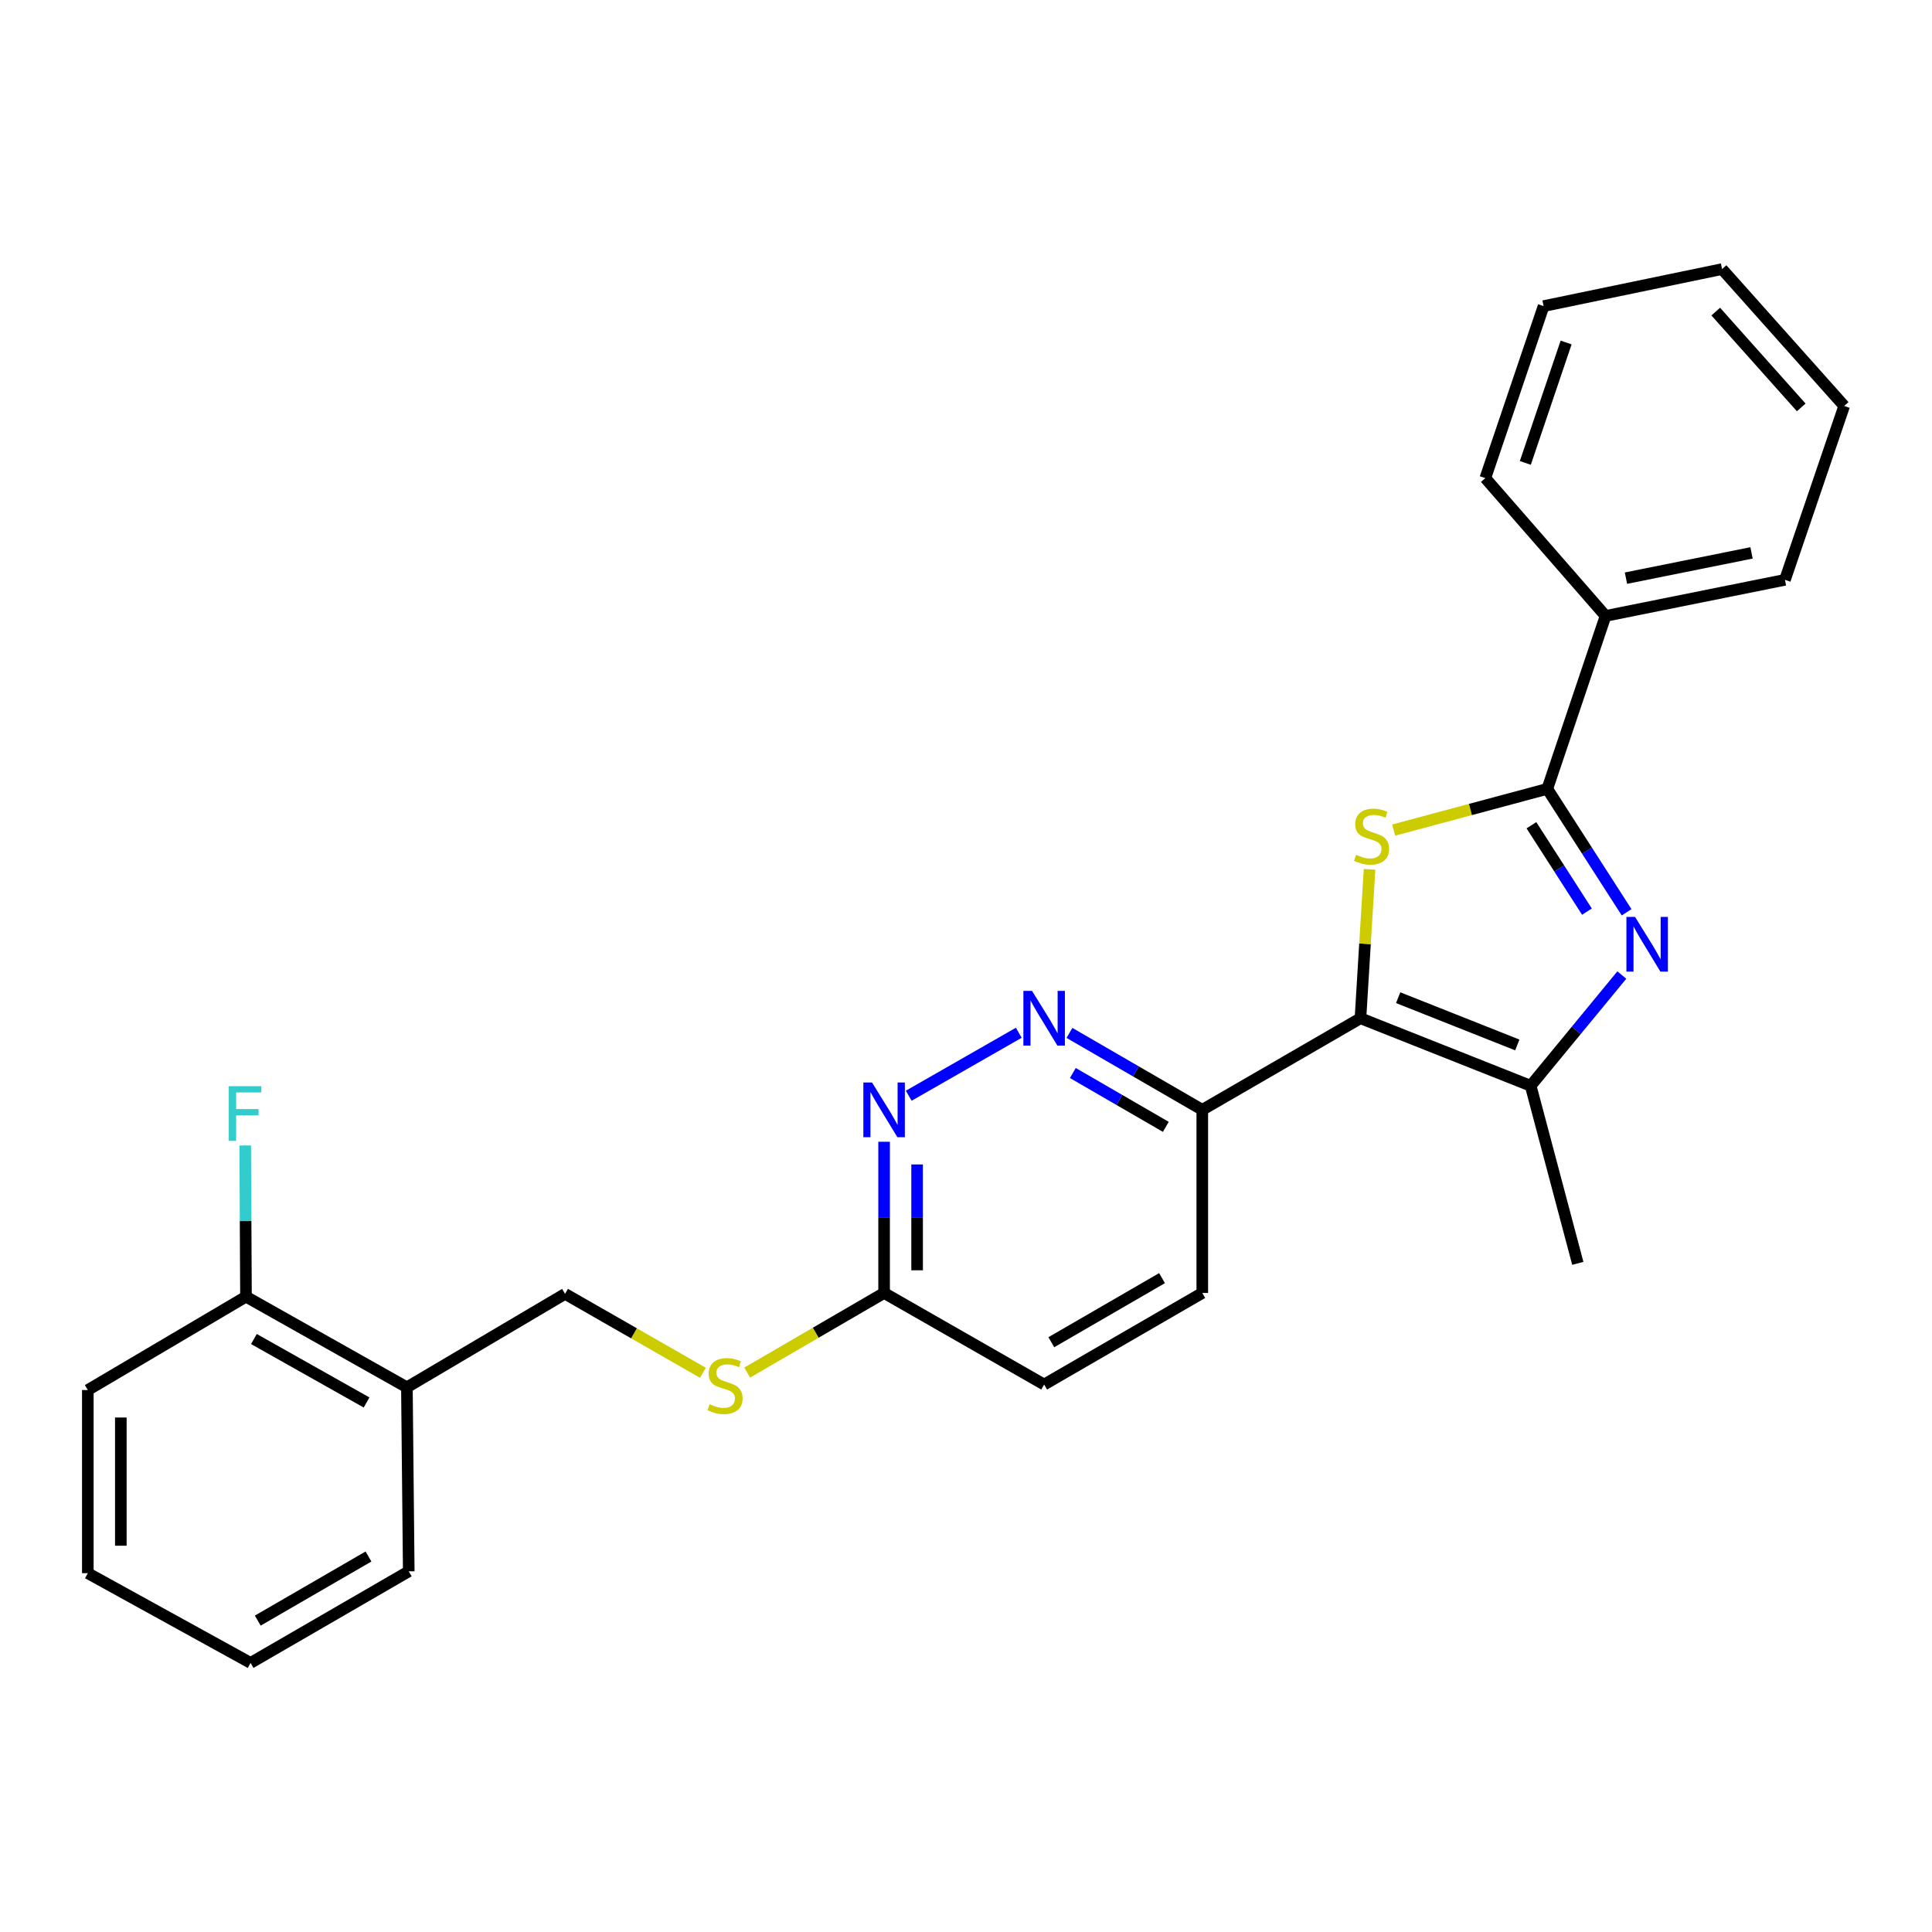 <?xml version='1.0' encoding='iso-8859-1'?>
<svg version='1.1' baseProfile='full'
              xmlns='http://www.w3.org/2000/svg'
                      xmlns:rdkit='http://www.rdkit.org/xml'
                      xmlns:xlink='http://www.w3.org/1999/xlink'
                  xml:space='preserve'
width='1000px' height='1000px' viewBox='0 0 1000 1000'>
<!-- END OF HEADER -->
<rect style='opacity:1.0;fill:#FFFFFF;stroke:none' width='1000' height='1000' x='0' y='0'> </rect>
<path class='bond-0' d='M 704.175,527.042 L 706.521,488.504' style='fill:none;fill-rule:evenodd;stroke:#000000;stroke-width:6px;stroke-linecap:butt;stroke-linejoin:miter;stroke-opacity:1' />
<path class='bond-0' d='M 706.521,488.504 L 708.867,449.966' style='fill:none;fill-rule:evenodd;stroke:#CCCC00;stroke-width:6px;stroke-linecap:butt;stroke-linejoin:miter;stroke-opacity:1' />
<path class='bond-3' d='M 704.175,527.042 L 792.267,561.99' style='fill:none;fill-rule:evenodd;stroke:#000000;stroke-width:6px;stroke-linecap:butt;stroke-linejoin:miter;stroke-opacity:1' />
<path class='bond-3' d='M 723.689,516.403 L 785.353,540.867' style='fill:none;fill-rule:evenodd;stroke:#000000;stroke-width:6px;stroke-linecap:butt;stroke-linejoin:miter;stroke-opacity:1' />
<path class='bond-4' d='M 704.175,527.042 L 622.3,574.443' style='fill:none;fill-rule:evenodd;stroke:#000000;stroke-width:6px;stroke-linecap:butt;stroke-linejoin:miter;stroke-opacity:1' />
<path class='bond-2' d='M 721.352,429.656 L 761.114,418.988' style='fill:none;fill-rule:evenodd;stroke:#CCCC00;stroke-width:6px;stroke-linecap:butt;stroke-linejoin:miter;stroke-opacity:1' />
<path class='bond-2' d='M 761.114,418.988 L 800.876,408.32' style='fill:none;fill-rule:evenodd;stroke:#000000;stroke-width:6px;stroke-linecap:butt;stroke-linejoin:miter;stroke-opacity:1' />
<path class='bond-1' d='M 839.456,504.677 L 815.861,533.334' style='fill:none;fill-rule:evenodd;stroke:#0000FF;stroke-width:6px;stroke-linecap:butt;stroke-linejoin:miter;stroke-opacity:1' />
<path class='bond-1' d='M 815.861,533.334 L 792.267,561.99' style='fill:none;fill-rule:evenodd;stroke:#000000;stroke-width:6px;stroke-linecap:butt;stroke-linejoin:miter;stroke-opacity:1' />
<path class='bond-26' d='M 841.931,472.202 L 821.403,440.261' style='fill:none;fill-rule:evenodd;stroke:#0000FF;stroke-width:6px;stroke-linecap:butt;stroke-linejoin:miter;stroke-opacity:1' />
<path class='bond-26' d='M 821.403,440.261 L 800.876,408.32' style='fill:none;fill-rule:evenodd;stroke:#000000;stroke-width:6px;stroke-linecap:butt;stroke-linejoin:miter;stroke-opacity:1' />
<path class='bond-26' d='M 821.4,471.857 L 807.031,449.498' style='fill:none;fill-rule:evenodd;stroke:#0000FF;stroke-width:6px;stroke-linecap:butt;stroke-linejoin:miter;stroke-opacity:1' />
<path class='bond-26' d='M 807.031,449.498 L 792.661,427.139' style='fill:none;fill-rule:evenodd;stroke:#000000;stroke-width:6px;stroke-linecap:butt;stroke-linejoin:miter;stroke-opacity:1' />
<path class='bond-9' d='M 800.876,408.32 L 831.031,318.804' style='fill:none;fill-rule:evenodd;stroke:#000000;stroke-width:6px;stroke-linecap:butt;stroke-linejoin:miter;stroke-opacity:1' />
<path class='bond-16' d='M 792.267,561.99 L 816.67,653.907' style='fill:none;fill-rule:evenodd;stroke:#000000;stroke-width:6px;stroke-linecap:butt;stroke-linejoin:miter;stroke-opacity:1' />
<path class='bond-5' d='M 622.3,574.443 L 587.924,554.537' style='fill:none;fill-rule:evenodd;stroke:#000000;stroke-width:6px;stroke-linecap:butt;stroke-linejoin:miter;stroke-opacity:1' />
<path class='bond-5' d='M 587.924,554.537 L 553.549,534.63' style='fill:none;fill-rule:evenodd;stroke:#0000FF;stroke-width:6px;stroke-linecap:butt;stroke-linejoin:miter;stroke-opacity:1' />
<path class='bond-5' d='M 603.426,583.256 L 579.363,569.322' style='fill:none;fill-rule:evenodd;stroke:#000000;stroke-width:6px;stroke-linecap:butt;stroke-linejoin:miter;stroke-opacity:1' />
<path class='bond-5' d='M 579.363,569.322 L 555.3,555.387' style='fill:none;fill-rule:evenodd;stroke:#0000FF;stroke-width:6px;stroke-linecap:butt;stroke-linejoin:miter;stroke-opacity:1' />
<path class='bond-13' d='M 622.3,574.443 L 622.3,669.236' style='fill:none;fill-rule:evenodd;stroke:#000000;stroke-width:6px;stroke-linecap:butt;stroke-linejoin:miter;stroke-opacity:1' />
<path class='bond-6' d='M 527.318,534.553 L 470.358,567.148' style='fill:none;fill-rule:evenodd;stroke:#0000FF;stroke-width:6px;stroke-linecap:butt;stroke-linejoin:miter;stroke-opacity:1' />
<path class='bond-27' d='M 457.61,590.973 L 457.61,630.104' style='fill:none;fill-rule:evenodd;stroke:#0000FF;stroke-width:6px;stroke-linecap:butt;stroke-linejoin:miter;stroke-opacity:1' />
<path class='bond-27' d='M 457.61,630.104 L 457.61,669.236' style='fill:none;fill-rule:evenodd;stroke:#000000;stroke-width:6px;stroke-linecap:butt;stroke-linejoin:miter;stroke-opacity:1' />
<path class='bond-27' d='M 474.695,602.712 L 474.695,630.104' style='fill:none;fill-rule:evenodd;stroke:#0000FF;stroke-width:6px;stroke-linecap:butt;stroke-linejoin:miter;stroke-opacity:1' />
<path class='bond-27' d='M 474.695,630.104 L 474.695,657.497' style='fill:none;fill-rule:evenodd;stroke:#000000;stroke-width:6px;stroke-linecap:butt;stroke-linejoin:miter;stroke-opacity:1' />
<path class='bond-7' d='M 457.61,669.236 L 540.444,716.628' style='fill:none;fill-rule:evenodd;stroke:#000000;stroke-width:6px;stroke-linecap:butt;stroke-linejoin:miter;stroke-opacity:1' />
<path class='bond-10' d='M 457.61,669.236 L 422.18,689.841' style='fill:none;fill-rule:evenodd;stroke:#000000;stroke-width:6px;stroke-linecap:butt;stroke-linejoin:miter;stroke-opacity:1' />
<path class='bond-10' d='M 422.18,689.841 L 386.75,710.447' style='fill:none;fill-rule:evenodd;stroke:#CCCC00;stroke-width:6px;stroke-linecap:butt;stroke-linejoin:miter;stroke-opacity:1' />
<path class='bond-8' d='M 210.609,718.071 L 292.475,669.701' style='fill:none;fill-rule:evenodd;stroke:#000000;stroke-width:6px;stroke-linecap:butt;stroke-linejoin:miter;stroke-opacity:1' />
<path class='bond-12' d='M 210.609,718.071 L 127.32,671.153' style='fill:none;fill-rule:evenodd;stroke:#000000;stroke-width:6px;stroke-linecap:butt;stroke-linejoin:miter;stroke-opacity:1' />
<path class='bond-12' d='M 189.731,725.919 L 131.428,693.077' style='fill:none;fill-rule:evenodd;stroke:#000000;stroke-width:6px;stroke-linecap:butt;stroke-linejoin:miter;stroke-opacity:1' />
<path class='bond-17' d='M 210.609,718.071 L 211.568,813.319' style='fill:none;fill-rule:evenodd;stroke:#000000;stroke-width:6px;stroke-linecap:butt;stroke-linejoin:miter;stroke-opacity:1' />
<path class='bond-18' d='M 831.031,318.804 L 923.887,300.125' style='fill:none;fill-rule:evenodd;stroke:#000000;stroke-width:6px;stroke-linecap:butt;stroke-linejoin:miter;stroke-opacity:1' />
<path class='bond-18' d='M 841.59,299.253 L 906.59,286.177' style='fill:none;fill-rule:evenodd;stroke:#000000;stroke-width:6px;stroke-linecap:butt;stroke-linejoin:miter;stroke-opacity:1' />
<path class='bond-19' d='M 831.031,318.804 L 768.803,247.475' style='fill:none;fill-rule:evenodd;stroke:#000000;stroke-width:6px;stroke-linecap:butt;stroke-linejoin:miter;stroke-opacity:1' />
<path class='bond-11' d='M 363.824,710.548 L 328.149,690.125' style='fill:none;fill-rule:evenodd;stroke:#CCCC00;stroke-width:6px;stroke-linecap:butt;stroke-linejoin:miter;stroke-opacity:1' />
<path class='bond-11' d='M 328.149,690.125 L 292.475,669.701' style='fill:none;fill-rule:evenodd;stroke:#000000;stroke-width:6px;stroke-linecap:butt;stroke-linejoin:miter;stroke-opacity:1' />
<path class='bond-15' d='M 127.32,671.153 L 127.12,632.022' style='fill:none;fill-rule:evenodd;stroke:#000000;stroke-width:6px;stroke-linecap:butt;stroke-linejoin:miter;stroke-opacity:1' />
<path class='bond-15' d='M 127.12,632.022 L 126.92,592.89' style='fill:none;fill-rule:evenodd;stroke:#33CCCC;stroke-width:6px;stroke-linecap:butt;stroke-linejoin:miter;stroke-opacity:1' />
<path class='bond-20' d='M 127.32,671.153 L 45.455,719.485' style='fill:none;fill-rule:evenodd;stroke:#000000;stroke-width:6px;stroke-linecap:butt;stroke-linejoin:miter;stroke-opacity:1' />
<path class='bond-14' d='M 622.3,669.236 L 540.444,716.628' style='fill:none;fill-rule:evenodd;stroke:#000000;stroke-width:6px;stroke-linecap:butt;stroke-linejoin:miter;stroke-opacity:1' />
<path class='bond-14' d='M 601.461,661.559 L 544.162,694.733' style='fill:none;fill-rule:evenodd;stroke:#000000;stroke-width:6px;stroke-linecap:butt;stroke-linejoin:miter;stroke-opacity:1' />
<path class='bond-21' d='M 211.568,813.319 L 129.702,860.721' style='fill:none;fill-rule:evenodd;stroke:#000000;stroke-width:6px;stroke-linecap:butt;stroke-linejoin:miter;stroke-opacity:1' />
<path class='bond-21' d='M 190.727,805.644 L 133.421,838.825' style='fill:none;fill-rule:evenodd;stroke:#000000;stroke-width:6px;stroke-linecap:butt;stroke-linejoin:miter;stroke-opacity:1' />
<path class='bond-22' d='M 923.887,300.125 L 954.545,210.125' style='fill:none;fill-rule:evenodd;stroke:#000000;stroke-width:6px;stroke-linecap:butt;stroke-linejoin:miter;stroke-opacity:1' />
<path class='bond-23' d='M 768.803,247.475 L 798.958,158.443' style='fill:none;fill-rule:evenodd;stroke:#000000;stroke-width:6px;stroke-linecap:butt;stroke-linejoin:miter;stroke-opacity:1' />
<path class='bond-23' d='M 789.509,239.601 L 810.617,177.279' style='fill:none;fill-rule:evenodd;stroke:#000000;stroke-width:6px;stroke-linecap:butt;stroke-linejoin:miter;stroke-opacity:1' />
<path class='bond-29' d='M 45.455,719.485 L 45.455,814.278' style='fill:none;fill-rule:evenodd;stroke:#000000;stroke-width:6px;stroke-linecap:butt;stroke-linejoin:miter;stroke-opacity:1' />
<path class='bond-29' d='M 62.539,733.704 L 62.539,800.059' style='fill:none;fill-rule:evenodd;stroke:#000000;stroke-width:6px;stroke-linecap:butt;stroke-linejoin:miter;stroke-opacity:1' />
<path class='bond-24' d='M 129.702,860.721 L 45.455,814.278' style='fill:none;fill-rule:evenodd;stroke:#000000;stroke-width:6px;stroke-linecap:butt;stroke-linejoin:miter;stroke-opacity:1' />
<path class='bond-28' d='M 954.545,210.125 L 891.331,139.279' style='fill:none;fill-rule:evenodd;stroke:#000000;stroke-width:6px;stroke-linecap:butt;stroke-linejoin:miter;stroke-opacity:1' />
<path class='bond-28' d='M 932.315,210.873 L 888.065,161.281' style='fill:none;fill-rule:evenodd;stroke:#000000;stroke-width:6px;stroke-linecap:butt;stroke-linejoin:miter;stroke-opacity:1' />
<path class='bond-25' d='M 798.958,158.443 L 891.331,139.279' style='fill:none;fill-rule:evenodd;stroke:#000000;stroke-width:6px;stroke-linecap:butt;stroke-linejoin:miter;stroke-opacity:1' />
<path  class='atom-1' d='M 701.917 442.443
Q 702.237 442.563, 703.557 443.123
Q 704.877 443.683, 706.317 444.043
Q 707.797 444.363, 709.237 444.363
Q 711.917 444.363, 713.477 443.083
Q 715.037 441.763, 715.037 439.483
Q 715.037 437.923, 714.237 436.963
Q 713.477 436.003, 712.277 435.483
Q 711.077 434.963, 709.077 434.363
Q 706.557 433.603, 705.037 432.883
Q 703.557 432.163, 702.477 430.643
Q 701.437 429.123, 701.437 426.563
Q 701.437 423.003, 703.837 420.803
Q 706.277 418.603, 711.077 418.603
Q 714.357 418.603, 718.077 420.163
L 717.157 423.243
Q 713.757 421.843, 711.197 421.843
Q 708.437 421.843, 706.917 423.003
Q 705.397 424.123, 705.437 426.083
Q 705.437 427.603, 706.197 428.523
Q 706.997 429.443, 708.117 429.963
Q 709.277 430.483, 711.197 431.083
Q 713.757 431.883, 715.277 432.683
Q 716.797 433.483, 717.877 435.123
Q 718.997 436.723, 718.997 439.483
Q 718.997 443.403, 716.357 445.523
Q 713.757 447.603, 709.397 447.603
Q 706.877 447.603, 704.957 447.043
Q 703.077 446.523, 700.837 445.603
L 701.917 442.443
' fill='#CCCC00'/>
<path  class='atom-2' d='M 846.307 474.592
L 855.587 489.592
Q 856.507 491.072, 857.987 493.752
Q 859.467 496.432, 859.547 496.592
L 859.547 474.592
L 863.307 474.592
L 863.307 502.912
L 859.427 502.912
L 849.467 486.512
Q 848.307 484.592, 847.067 482.392
Q 845.867 480.192, 845.507 479.512
L 845.507 502.912
L 841.827 502.912
L 841.827 474.592
L 846.307 474.592
' fill='#0000FF'/>
<path  class='atom-6' d='M 534.184 512.882
L 543.464 527.882
Q 544.384 529.362, 545.864 532.042
Q 547.344 534.722, 547.424 534.882
L 547.424 512.882
L 551.184 512.882
L 551.184 541.202
L 547.304 541.202
L 537.344 524.802
Q 536.184 522.882, 534.944 520.682
Q 533.744 518.482, 533.384 517.802
L 533.384 541.202
L 529.704 541.202
L 529.704 512.882
L 534.184 512.882
' fill='#0000FF'/>
<path  class='atom-7' d='M 451.35 560.283
L 460.63 575.283
Q 461.55 576.763, 463.03 579.443
Q 464.51 582.123, 464.59 582.283
L 464.59 560.283
L 468.35 560.283
L 468.35 588.603
L 464.47 588.603
L 454.51 572.203
Q 453.35 570.283, 452.11 568.083
Q 450.91 565.883, 450.55 565.203
L 450.55 588.603
L 446.87 588.603
L 446.87 560.283
L 451.35 560.283
' fill='#0000FF'/>
<path  class='atom-11' d='M 367.289 726.832
Q 367.609 726.952, 368.929 727.512
Q 370.249 728.072, 371.689 728.432
Q 373.169 728.752, 374.609 728.752
Q 377.289 728.752, 378.849 727.472
Q 380.409 726.152, 380.409 723.872
Q 380.409 722.312, 379.609 721.352
Q 378.849 720.392, 377.649 719.872
Q 376.449 719.352, 374.449 718.752
Q 371.929 717.992, 370.409 717.272
Q 368.929 716.552, 367.849 715.032
Q 366.809 713.512, 366.809 710.952
Q 366.809 707.392, 369.209 705.192
Q 371.649 702.992, 376.449 702.992
Q 379.729 702.992, 383.449 704.552
L 382.529 707.632
Q 379.129 706.232, 376.569 706.232
Q 373.809 706.232, 372.289 707.392
Q 370.769 708.512, 370.809 710.472
Q 370.809 711.992, 371.569 712.912
Q 372.369 713.832, 373.489 714.352
Q 374.649 714.872, 376.569 715.472
Q 379.129 716.272, 380.649 717.072
Q 382.169 717.872, 383.249 719.512
Q 384.369 721.112, 384.369 723.872
Q 384.369 727.792, 381.729 729.912
Q 379.129 731.992, 374.769 731.992
Q 372.249 731.992, 370.329 731.432
Q 368.449 730.912, 366.209 729.992
L 367.289 726.832
' fill='#CCCC00'/>
<path  class='atom-16' d='M 118.416 562.2
L 135.256 562.2
L 135.256 565.44
L 122.216 565.44
L 122.216 574.04
L 133.816 574.04
L 133.816 577.32
L 122.216 577.32
L 122.216 590.52
L 118.416 590.52
L 118.416 562.2
' fill='#33CCCC'/>
</svg>
